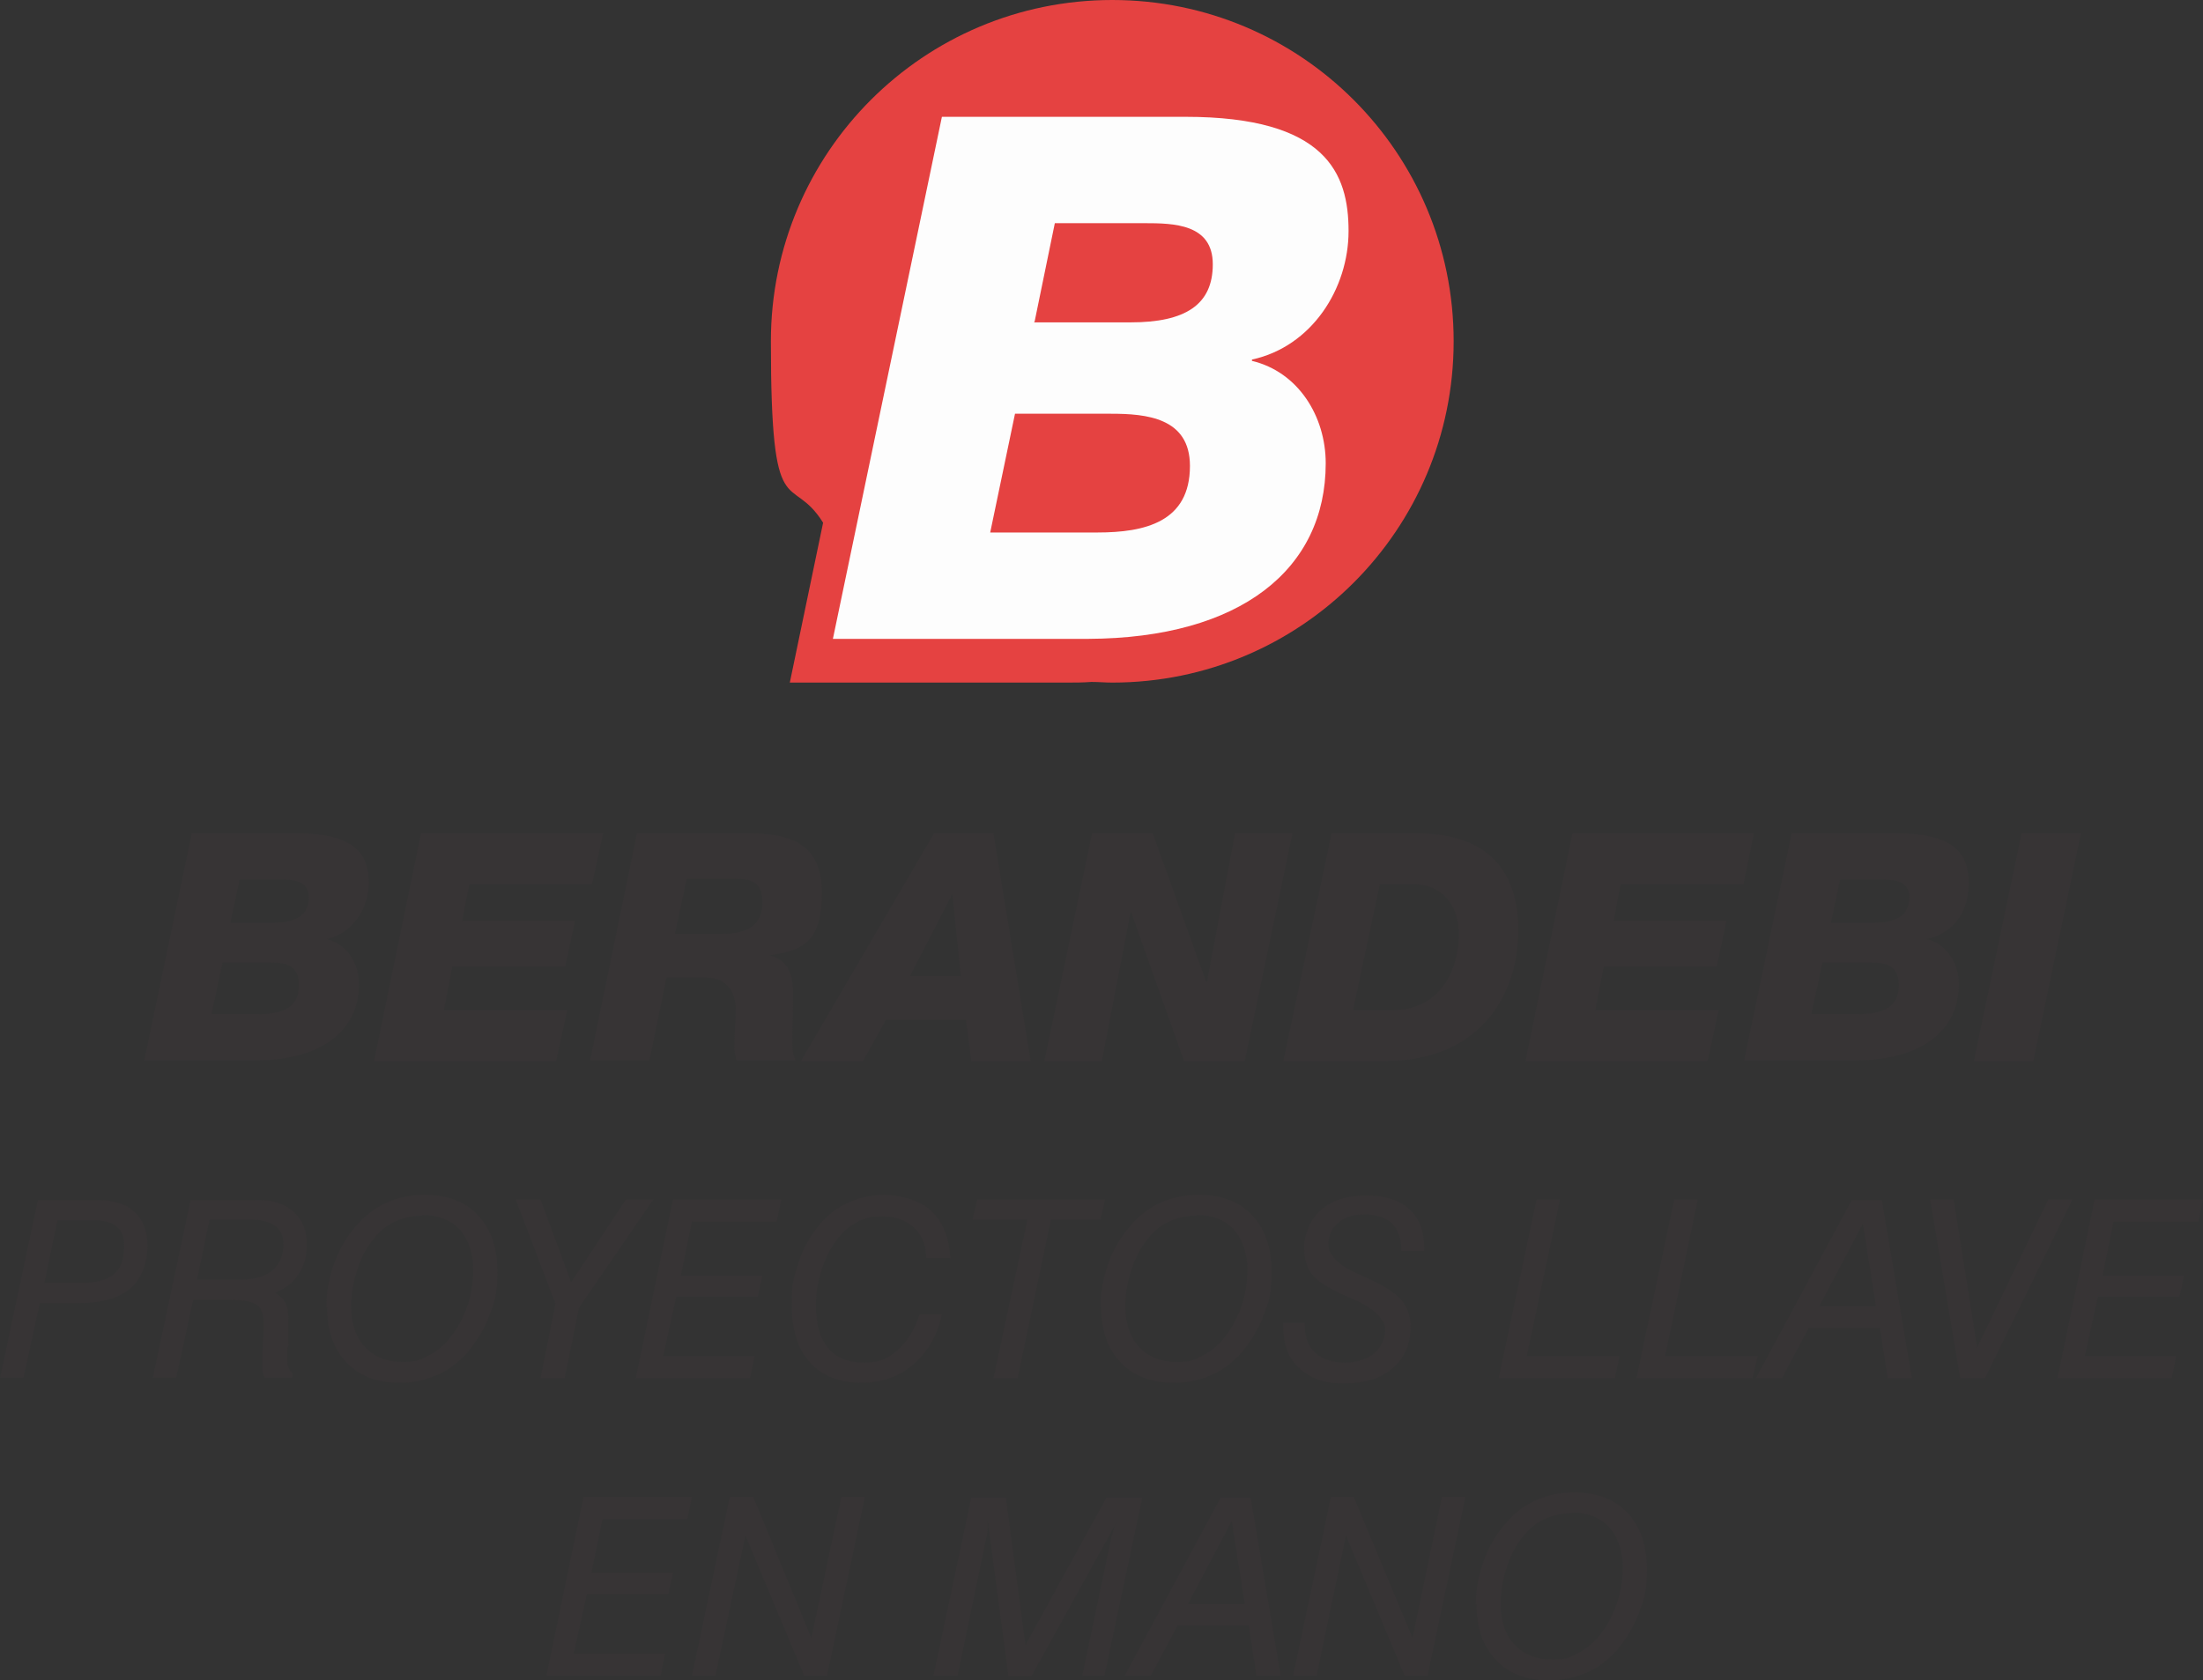 <svg xmlns="http://www.w3.org/2000/svg" id="Layer_2" viewBox="0 0 337.5 257.5"><rect x="0" y="0" width="337.5" height="257.5" fill="#333333" stroke="none"/><g id="Contacto"><path d="M35.4,141.4h6.4c3.7,0,5.5-1.2,5.5-3.9s-2.6-2.7-4.6-2.7h-6l-1.4,6.6h0ZM32.5,155.4h7.1c3.2,0,6.2-.7,6.2-4.4s-2.9-3.5-5.3-3.5h-6.4l-1.7,7.9h0ZM29.3,127.7h16.3c9.4,0,10.9,3.8,10.9,7.6s-2.4,7.7-6.4,8.6h0c3.1.8,4.9,3.8,4.9,6.9,0,7.1-5.7,11.7-15.9,11.7h-17l7.3-34.9Z" style="fill:#373435; fill-rule:evenodd;"></path><polygon points="64.5 127.7 92.4 127.7 90.7 135.5 71.9 135.5 70.8 141.1 88.1 141.1 86.6 148.1 69.3 148.1 68 154.8 86.9 154.8 85.2 162.6 57.3 162.6 64.5 127.7" style="fill:#373435; fill-rule:evenodd;"></polygon><path d="M103.5,143.1h7.2c3.3,0,6.1-1,6.1-4.8s-2.5-3.6-4.9-3.6h-6.7l-1.8,8.4h0ZM97.6,127.7h17.1c6.4,0,11.2,1.6,11.2,9s-2.5,8.9-8,9.7h0c2.6.7,3.6,2.5,3.6,5.9s-.1,4.5-.1,6.5,0,2.7.5,3.7h-9.1c-.1-.7-.3-1.3-.3-2,0-1.8.2-3.7.2-6s-1.3-4.7-4.5-4.7h-6.1s-2.6,12.7-2.6,12.7h-9.1l7.2-34.9Z" style="fill:#373435; fill-rule:evenodd;"></path><path d="M139.2,149.6h8l-1.3-12.6h0l-6.5,12.6h0ZM143,127.7h9.2l5.7,34.9h-9.1l-.8-6.3h-12.3l-3.5,6.3h-9.5l20.4-34.9Z" style="fill:#373435; fill-rule:evenodd;"></path><polygon points="167.3 127.7 176.6 127.7 184.8 150.5 184.9 150.5 189.2 127.7 198 127.7 190.7 162.6 181.4 162.6 173.3 139.8 173.2 139.8 168.8 162.6 160 162.6 167.3 127.7" style="fill:#373435; fill-rule:evenodd;"></polygon><path d="M207.3,154.8h6c7.9,0,10.2-7,10.2-11.6s-2.7-7.7-6.9-7.7h-5.2l-4.1,19.2h0ZM204,127.7h13.1c8.9,0,15.5,4,15.5,14.8s-6.6,20.1-20.4,20.1h-15.6l7.4-34.9Z" style="fill:#373435; fill-rule:evenodd;"></path><polygon points="240.9 127.7 268.7 127.7 267.1 135.5 248.3 135.5 247.2 141.1 264.5 141.1 263 148.1 245.7 148.1 244.4 154.8 263.3 154.8 261.6 162.6 233.7 162.6 240.9 127.7" style="fill:#373435; fill-rule:evenodd;"></polygon><path d="M280.6,141.4h6.4c3.7,0,5.5-1.2,5.5-3.9s-2.6-2.7-4.6-2.7h-6l-1.4,6.6h0ZM277.6,155.4h7.1c3.2,0,6.2-.7,6.2-4.4s-2.9-3.5-5.3-3.5h-6.4l-1.7,7.9h0ZM274.4,127.7h16.3c9.4,0,10.9,3.8,10.9,7.6,0,4.6-2.4,7.7-6.4,8.6h0c3.1.8,4.9,3.8,4.9,6.9,0,7.1-5.7,11.7-15.9,11.7h-17l7.3-34.9Z" style="fill:#373435; fill-rule:evenodd;"></path><polygon points="309.7 127.7 318.8 127.7 311.5 162.6 302.4 162.6 309.7 127.7" style="fill:#373435; fill-rule:evenodd;"></polygon><path d="M170.4,0c-28.9,0-52.3,23.4-52.3,52.3s3,19.8,8,27.8l-5.1,24.5h42.4c1.3,0,2.5,0,3.8-.1,1.1,0,2.1.1,3.2.1,28.9,0,52.3-23.4,52.3-52.3S199.3,0,170.4,0Z" style="fill:#e54241; fill-rule:evenodd;"></path><path d="M158.4,49.4h14.8c8.4,0,12.6-2.7,12.6-8.9s-6-6.3-10.5-6.3h-13.7l-3.1,15.1h0ZM151.7,81.6h16.4c7.3,0,14.2-1.6,14.2-10.2,0-7.4-6.7-8-12.1-8h-14.7s-3.8,18.2-3.8,18.2h0ZM144.3,17.9h37.3c21.6,0,25,8.7,25,17.5s-5.6,17.7-14.8,19.7v.2c7.1,1.7,11.3,8.5,11.3,15.7,0,16.2-13,26.8-36.4,26.9h-39.1l16.7-80Z" style="fill:#fdfdfd; fill-rule:evenodd;"></path><path d="M6.8,196.6h5.4c2.4,0,4.1-.4,5.2-1.3,1.1-.9,1.6-2.3,1.6-4.2s-.4-2.5-1.1-3.1c-.7-.7-1.9-1-3.6-1h-5.5l-2,9.6h0ZM0,211.2l5.8-27.3h9.1c2.5,0,4.4.6,5.7,1.8,1.3,1.2,2,3,2,5.3s-.9,5.1-2.7,6.5c-1.8,1.5-4.5,2.2-8,2.2h-5.8l-2.5,11.4H0Z" style="fill:#373435; fill-rule:evenodd;"></path><path d="M30.2,196.1h6.6c2.1,0,3.8-.5,4.9-1.4,1.1-.9,1.7-2.2,1.7-3.9s-.4-2.2-1.2-2.9c-.8-.6-2-1-3.7-1h-6.4l-1.9,9.1h0ZM23.4,211.2l5.8-27.3h9.4c1.5,0,2.7,0,3.5.3.8.2,1.5.5,2.1.9.9.6,1.6,1.4,2.1,2.3.5,1,.7,2,.7,3.3,0,1.8-.4,3.4-1.3,4.6-.8,1.3-2,2.2-3.6,2.8.7.4,1.3.9,1.6,1.5.3.6.5,1.4.5,2.5s0,.6,0,.8c0,.2,0,.4,0,.5v2.7c-.2.4-.2.7-.2,1,0,.3,0,.5,0,.7,0,.8,0,1.4.2,1.7.1.4.3.7.6.9v.7h-4.3c-.1-.3-.2-.7-.3-1,0-.3,0-.7,0-1s0-.5,0-.9c0-.4,0-.8,0-1.2l.2-3.1c0-.1,0-.3,0-.4,0-.1,0-.4,0-.6,0-1.4-.3-2.4-1-2.9-.7-.5-2-.8-4-.8h-5.8l-2.6,11.9h-3.5Z" style="fill:#373435; fill-rule:evenodd;"></path><path d="M64.6,186.3c-1.4,0-2.8.3-4.1.9-1.3.6-2.4,1.5-3.3,2.7-1.1,1.3-1.9,2.9-2.5,4.8-.6,1.8-.9,3.7-.9,5.5,0,2.6.7,4.7,2.1,6.2,1.4,1.5,3.3,2.3,5.7,2.3s2.7-.3,3.9-.9c1.2-.6,2.3-1.4,3.2-2.5,1.2-1.4,2.1-3,2.8-4.9.7-1.9,1-3.9,1-6s-.7-4.5-2.1-6c-1.4-1.5-3.3-2.2-5.6-2.2h0ZM50,200.3c0-2.3.4-4.5,1.2-6.7.8-2.2,1.9-4.1,3.4-5.8,1.3-1.5,2.8-2.7,4.6-3.5,1.8-.8,3.7-1.2,5.8-1.2,3.5,0,6.2,1,8.2,3.1,2,2.1,3,5,3,8.6s-.4,4.6-1.2,6.7c-.8,2.2-2,4.1-3.5,5.9-1.3,1.4-2.8,2.6-4.5,3.3-1.8.8-3.7,1.2-5.7,1.2-3.5,0-6.2-1-8.2-3.1-2-2.1-3-4.9-3-8.5Z" style="fill:#373435; fill-rule:evenodd;"></path><polygon points="82.8 211.2 85.1 199.8 79 183.8 82.8 183.8 87.5 196.5 95.9 183.8 100.1 183.8 88.7 200.4 86.5 211.2 82.8 211.2" style="fill:#373435; fill-rule:evenodd;"></polygon><polygon points="97.4 211.2 103.1 183.8 119.7 183.8 119 187.2 106 187.2 104.3 195.5 116.8 195.5 116.1 198.7 103.6 198.7 101.6 207.8 115.6 207.8 114.9 211.2 97.4 211.2" style="fill:#373435; fill-rule:evenodd;"></polygon><path d="M140.8,201.4h3.5c-.7,3.3-2.2,5.8-4.4,7.7-2.2,1.9-4.9,2.8-8,2.8s-5.9-1-7.8-3.1c-1.9-2.1-2.8-5-2.8-8.7s.3-4.2.9-6.2c.6-2,1.5-3.8,2.7-5.4,1.3-1.8,2.8-3.1,4.6-4,1.8-.9,3.8-1.4,6-1.4s5.5.8,7.2,2.5c1.8,1.7,2.7,4.1,2.9,7.2h-3.7c0-2-.7-3.6-1.9-4.7-1.2-1.1-2.8-1.7-4.9-1.7s-3,.4-4.2,1.1c-1.2.7-2.3,1.8-3.2,3.2-.9,1.4-1.6,2.9-2,4.5-.5,1.6-.7,3.2-.7,4.9,0,2.8.6,5,1.9,6.5,1.2,1.5,3.1,2.2,5.5,2.2s3.6-.6,5.1-1.9c1.4-1.2,2.6-3.1,3.4-5.5Z" style="fill:#373435; fill-rule:evenodd;"></path><polygon points="152.2 211.2 157.4 186.9 149 186.9 149.7 183.8 169.3 183.8 168.6 186.9 161 186.9 155.9 211.2 152.2 211.2" style="fill:#373435; fill-rule:evenodd;"></polygon><path d="M183.2,186.3c-1.4,0-2.8.3-4.1.9-1.3.6-2.4,1.5-3.3,2.7-1.1,1.3-1.9,2.9-2.5,4.8-.6,1.8-.9,3.7-.9,5.5,0,2.6.7,4.7,2.1,6.2,1.4,1.5,3.3,2.3,5.7,2.3s2.7-.3,3.9-.9c1.2-.6,2.3-1.4,3.2-2.5,1.2-1.4,2.1-3,2.8-4.9.7-1.9,1-3.9,1-6s-.7-4.5-2.1-6c-1.4-1.5-3.3-2.2-5.6-2.2h0ZM168.6,200.3c0-2.3.4-4.5,1.2-6.7.8-2.2,1.9-4.1,3.4-5.8,1.3-1.5,2.8-2.7,4.6-3.5,1.8-.8,3.7-1.2,5.8-1.2,3.5,0,6.2,1,8.2,3.1,2,2.1,3,5,3,8.6s-.4,4.6-1.2,6.7c-.8,2.2-2,4.1-3.5,5.9-1.3,1.4-2.8,2.6-4.5,3.3-1.8.8-3.7,1.2-5.7,1.2-3.5,0-6.2-1-8.2-3.1-2-2.1-3-4.9-3-8.5Z" style="fill:#373435; fill-rule:evenodd;"></path><path d="M196.5,202.7h3.4v.5c0,1.7.5,3.1,1.6,4.1,1.1,1,2.6,1.5,4.5,1.5s3.4-.5,4.5-1.4c1.1-.9,1.7-2.2,1.7-3.7s-1.7-3.3-5.1-4.7h0c-3.1-1.3-5.1-2.5-6-3.6-.9-1.1-1.3-2.5-1.3-4.3s.9-4.3,2.6-5.7c1.7-1.5,4-2.2,6.9-2.2s5.1.7,6.6,2.1c1.6,1.4,2.3,3.5,2.3,6.1v.3h-3.5c0-1.9-.5-3.2-1.4-4.2-1-.9-2.4-1.4-4.2-1.4s-3.1.4-4.1,1.3c-1,.8-1.5,2-1.5,3.4s1.5,3.1,4.5,4.4c.5.2.9.4,1.1.5,2.8,1.2,4.6,2.4,5.6,3.5.9,1.1,1.4,2.5,1.4,4.1,0,2.7-.9,4.8-2.8,6.4-1.8,1.6-4.4,2.3-7.5,2.3s-5-.8-6.7-2.3c-1.7-1.5-2.5-3.6-2.5-6.2s0-.2,0-.4c0-.2,0-.3,0-.4Z" style="fill:#373435; fill-rule:evenodd;"></path><polygon points="229.6 211.2 235.4 183.8 239 183.8 233.9 207.8 248.1 207.8 247.4 211.2 229.6 211.2" style="fill:#373435; fill-rule:evenodd;"></polygon><polygon points="250.7 211.2 256.5 183.8 260.1 183.8 255.1 207.8 269.3 207.8 268.5 211.2 250.7 211.2" style="fill:#373435; fill-rule:evenodd;"></polygon><path d="M278.7,200.2h8.7l-2-12.7-6.7,12.7h0ZM269,211.2l14.7-27.3h4.6l4.6,27.3h-3.7l-1.2-7.7h-10.9l-4.1,7.7h-3.9Z" style="fill:#373435; fill-rule:evenodd;"></path><polygon points="300.3 211.2 295.7 183.8 299.3 183.8 302.9 206.5 313.8 183.8 317.5 183.8 304.1 211.2 300.3 211.2" style="fill:#373435; fill-rule:evenodd;"></polygon><polygon points="315.2 211.2 320.9 183.8 337.5 183.8 336.8 187.2 323.8 187.2 322.1 195.5 334.6 195.5 333.9 198.7 321.4 198.7 319.4 207.8 333.4 207.8 332.7 211.2 315.2 211.2" style="fill:#373435; fill-rule:evenodd;"></polygon><polygon points="83.7 256.8 89.4 229.4 106 229.4 105.3 232.8 92.3 232.8 90.6 241 103.1 241 102.4 244.3 89.9 244.3 87.9 253.4 101.9 253.4 101.2 256.8 83.7 256.8" style="fill:#373435; fill-rule:evenodd;"></polygon><polygon points="106 256.8 111.8 229.4 115.4 229.4 124.3 251 128.9 229.4 132.5 229.4 126.7 256.8 123.2 256.8 114.2 235.3 109.6 256.8 106 256.8" style="fill:#373435; fill-rule:evenodd;"></polygon><path d="M143,256.8l5.8-27.3h5.3l3,22.6,12.4-22.6h5.5l-5.8,27.3h-3.4l4.4-20.9c.1-.6.3-1.1.4-1.5.1-.4.3-.9.5-1.2l-13.1,23.7h-3.5l-3.2-24v.4c0,.3,0,.6,0,.9,0,.3,0,.7-.1,1l-4.5,21.6h-3.5Z" style="fill:#373435; fill-rule:evenodd;"></path><path d="M182,245.8h8.7l-2-12.7-6.7,12.7h0ZM172.3,256.8l14.7-27.3h4.6l4.6,27.3h-3.7l-1.2-7.7h-10.9l-4.1,7.7h-3.9Z" style="fill:#373435; fill-rule:evenodd;"></path><polygon points="198.1 256.8 203.9 229.4 207.4 229.4 216.4 251 220.9 229.4 224.5 229.4 218.7 256.8 215.2 256.8 206.2 235.3 201.7 256.8 198.1 256.8" style="fill:#373435; fill-rule:evenodd;"></polygon><path d="M240.7,231.9c-1.4,0-2.8.3-4.1.9-1.3.6-2.4,1.5-3.3,2.7-1.1,1.3-1.9,2.9-2.5,4.8-.6,1.8-.9,3.7-.9,5.5,0,2.6.7,4.7,2.1,6.2,1.4,1.5,3.3,2.3,5.7,2.3s2.7-.3,3.9-.9c1.2-.6,2.3-1.4,3.2-2.5,1.2-1.4,2.1-3,2.8-4.9.7-1.9,1-3.9,1-6s-.7-4.5-2.1-6c-1.4-1.5-3.3-2.2-5.6-2.2h0ZM226.1,245.9c0-2.3.4-4.5,1.2-6.7.8-2.2,1.9-4.1,3.4-5.8,1.3-1.5,2.8-2.7,4.6-3.5,1.8-.8,3.7-1.2,5.8-1.2,3.5,0,6.2,1,8.2,3.1,2,2.1,3,5,3,8.6s-.4,4.6-1.2,6.7c-.8,2.2-2,4.1-3.5,5.9-1.3,1.4-2.8,2.6-4.5,3.3-1.8.8-3.7,1.2-5.7,1.2-3.5,0-6.2-1-8.2-3.1-2-2.1-3-4.9-3-8.5Z" style="fill:#373435; fill-rule:evenodd;"></path></g></svg>